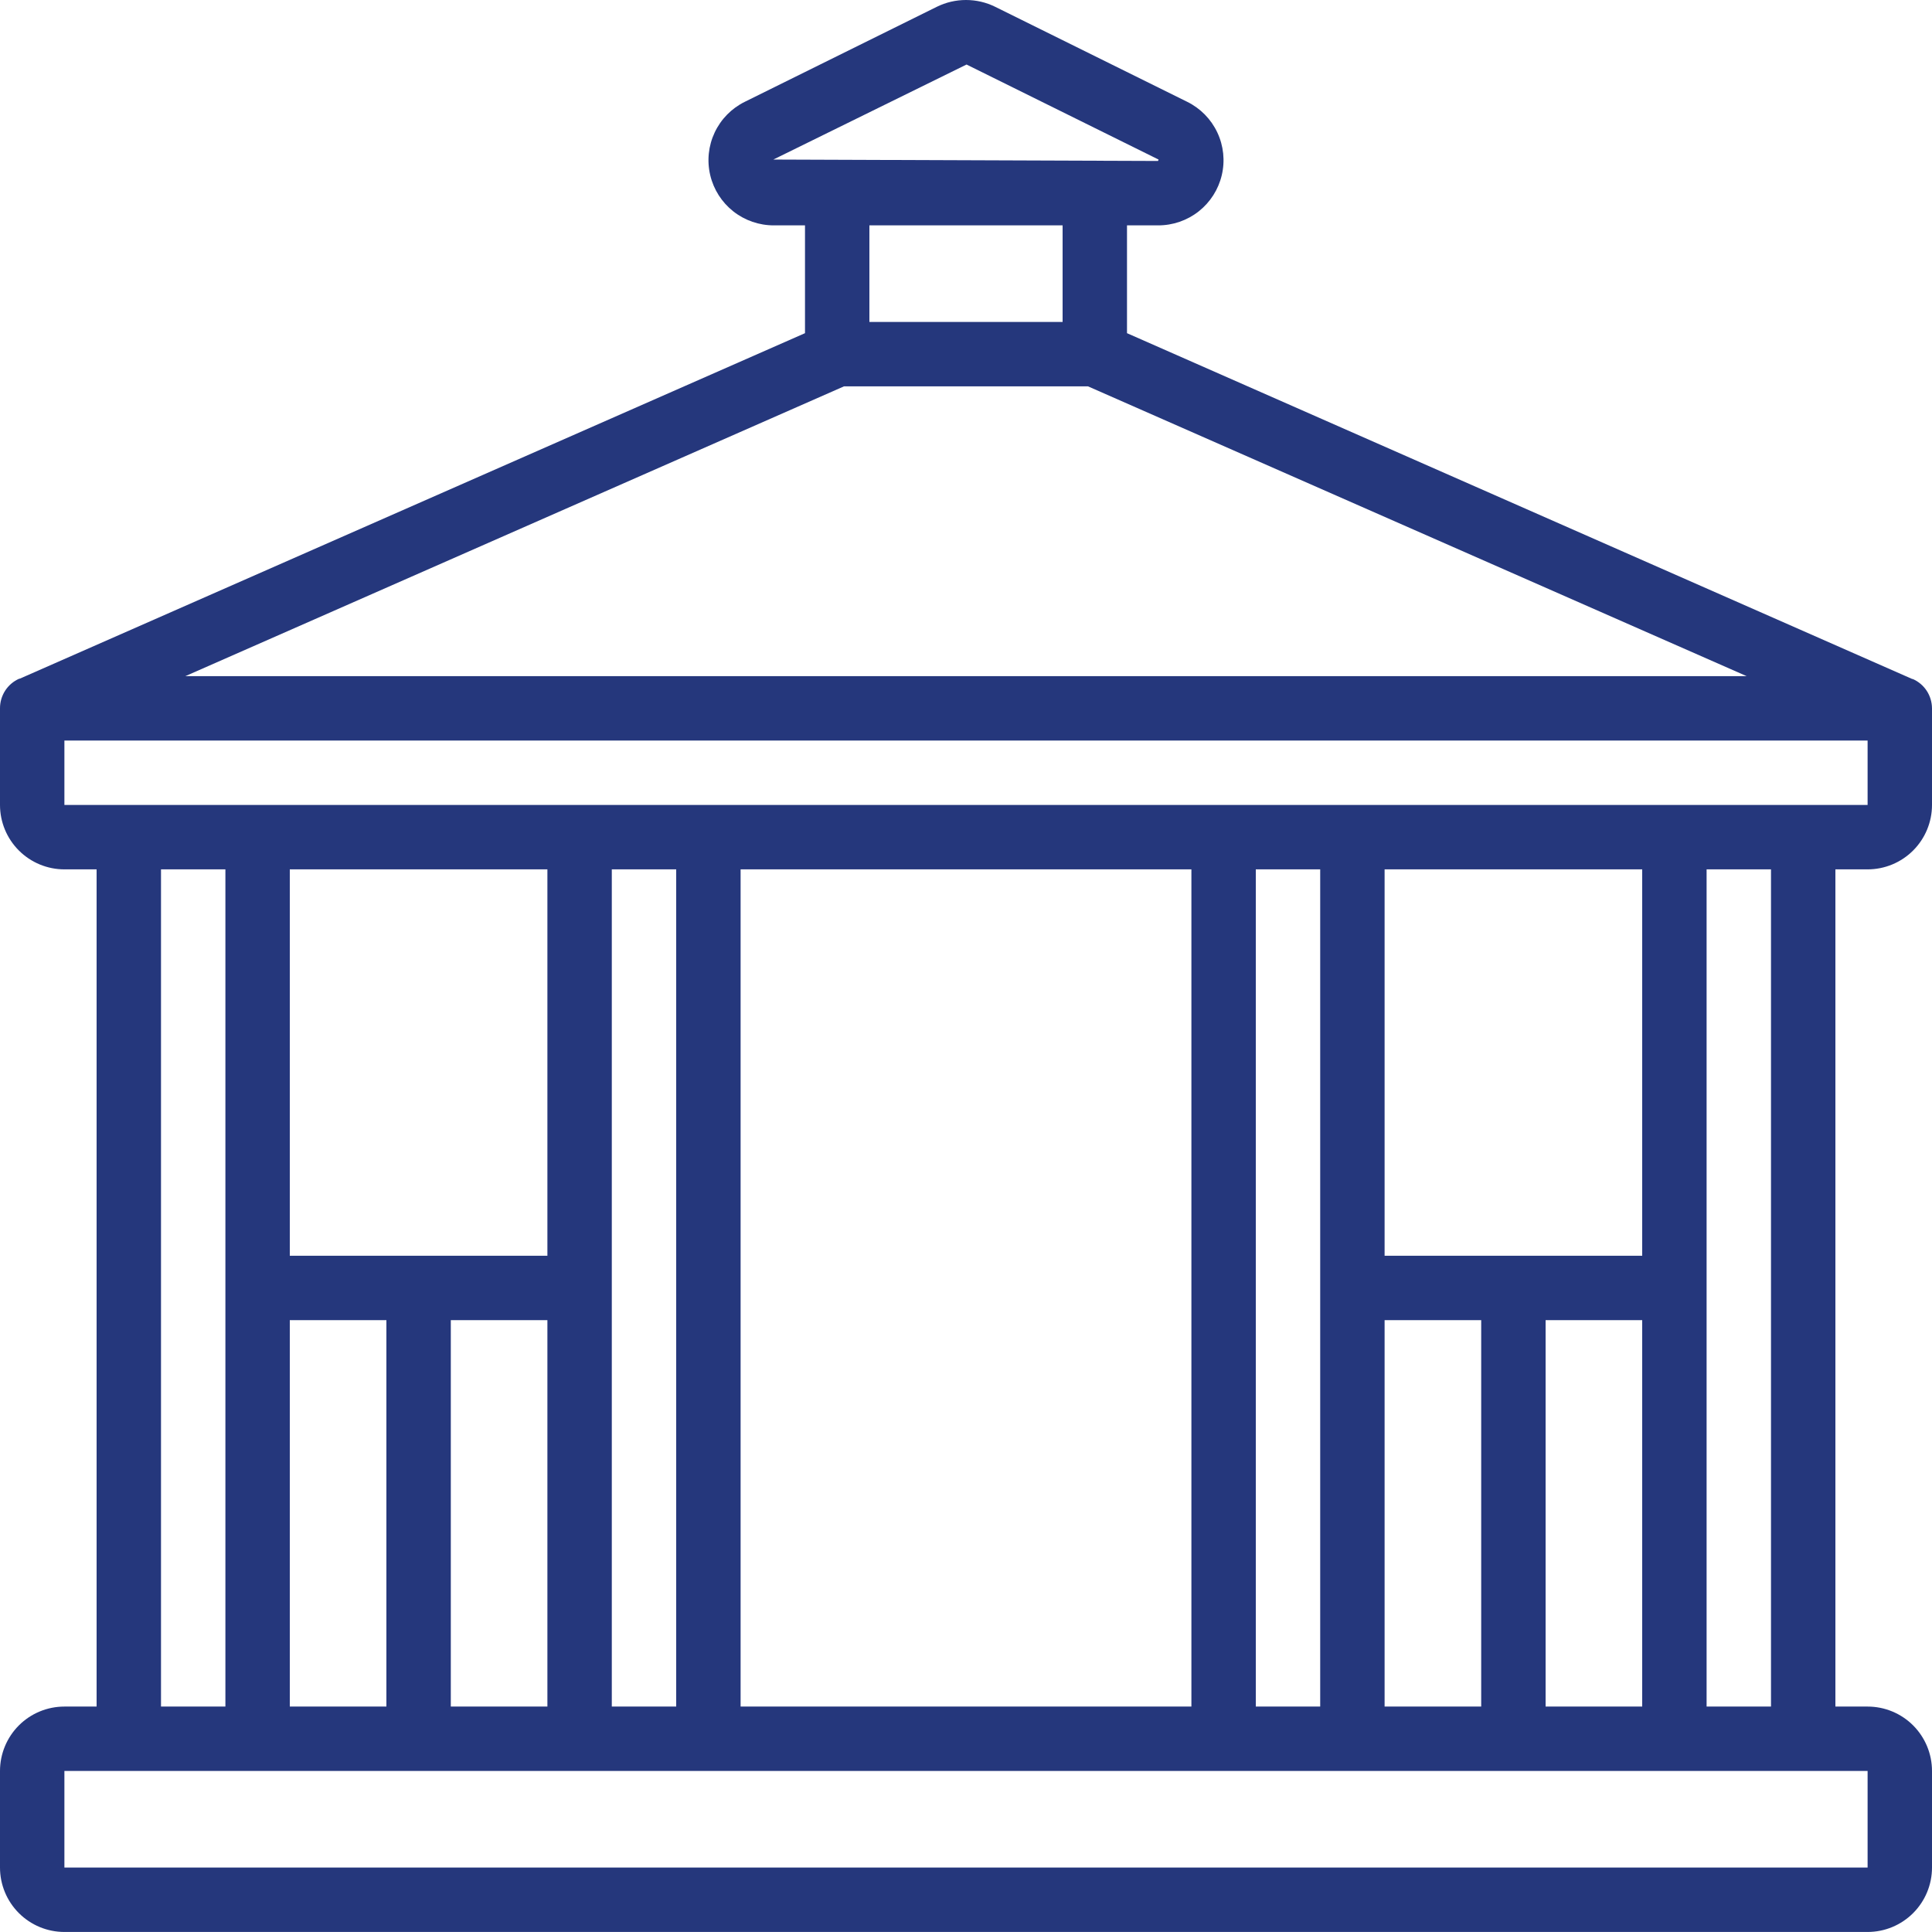 <svg width="60" height="60" viewBox="0 0 60 60" fill="none" xmlns="http://www.w3.org/2000/svg">
<g id="pavilion_4906527 1" clip-path="url(#clip0_2351_18800)">
<path id="Vector" d="M59.4 21.086H59.391H59.384L35 10.347V6.999H35.964C36.422 7.001 36.866 6.848 37.226 6.565C37.585 6.282 37.838 5.886 37.943 5.441C38.049 4.995 38 4.528 37.805 4.114C37.61 3.7 37.28 3.364 36.87 3.162L30.906 0.211C30.624 0.072 30.314 0 30 0C29.686 0 29.376 0.072 29.094 0.211L23.13 3.162C22.72 3.364 22.39 3.7 22.195 4.114C22 4.528 21.951 4.995 22.057 5.441C22.162 5.886 22.415 6.282 22.774 6.565C23.134 6.848 23.578 7.001 24.036 6.999H25V10.347L0.614 21.077H0.607H0.598C0.419 21.155 0.267 21.284 0.161 21.448C0.055 21.612 -0.001 21.803 2.01792e-05 21.999V24.999C2.01792e-05 25.529 0.211 26.038 0.586 26.413C0.961 26.788 1.47 26.999 2 26.999H3V52.999H2C1.47 52.999 0.961 53.209 0.586 53.584C0.211 53.96 2.01792e-05 54.468 2.01792e-05 54.999V57.999C2.01792e-05 58.529 0.211 59.038 0.586 59.413C0.961 59.788 1.47 59.999 2 59.999H58C58.531 59.999 59.039 59.788 59.414 59.413C59.789 59.038 60 58.529 60 57.999V54.999C60 54.468 59.789 53.96 59.414 53.584C59.039 53.209 58.531 52.999 58 52.999H57V26.999H58C58.531 26.999 59.039 26.788 59.414 26.413C59.789 26.038 60 25.529 60 24.999V21.999C59.999 21.805 59.942 21.615 59.836 21.453C59.729 21.291 59.578 21.163 59.4 21.086ZM33.79 11.999L54.245 20.999H5.755L26.21 11.999H33.79ZM24.017 4.955L30.017 2.004L35.98 4.955L35.964 4.999L24.017 4.955ZM33 6.999V9.999H27V6.999H33ZM5 26.999H7V52.999H5V26.999ZM48 52.999V40.999H51V52.999H48ZM43 40.999H46V52.999H43V40.999ZM51 38.999H43V26.999H51V38.999ZM41 52.999H39V26.999H41V52.999ZM37 52.999H23V26.999H37V52.999ZM21 52.999H19V26.999H21V52.999ZM9 40.999H12V52.999H9V40.999ZM14 40.999H17V52.999H14V40.999ZM17 38.999H9V26.999H17V38.999ZM58 57.999H2V54.999H58V57.999ZM55 52.999H53V26.999H55V52.999ZM2 24.999V22.999H58V24.999H2Z" fill="#25377C"/>
</g>
<defs>
<clipPath id="clip0_2351_18800">
<rect width="60" height="60" fill="white"/>
</clipPath>
</defs>
</svg>
